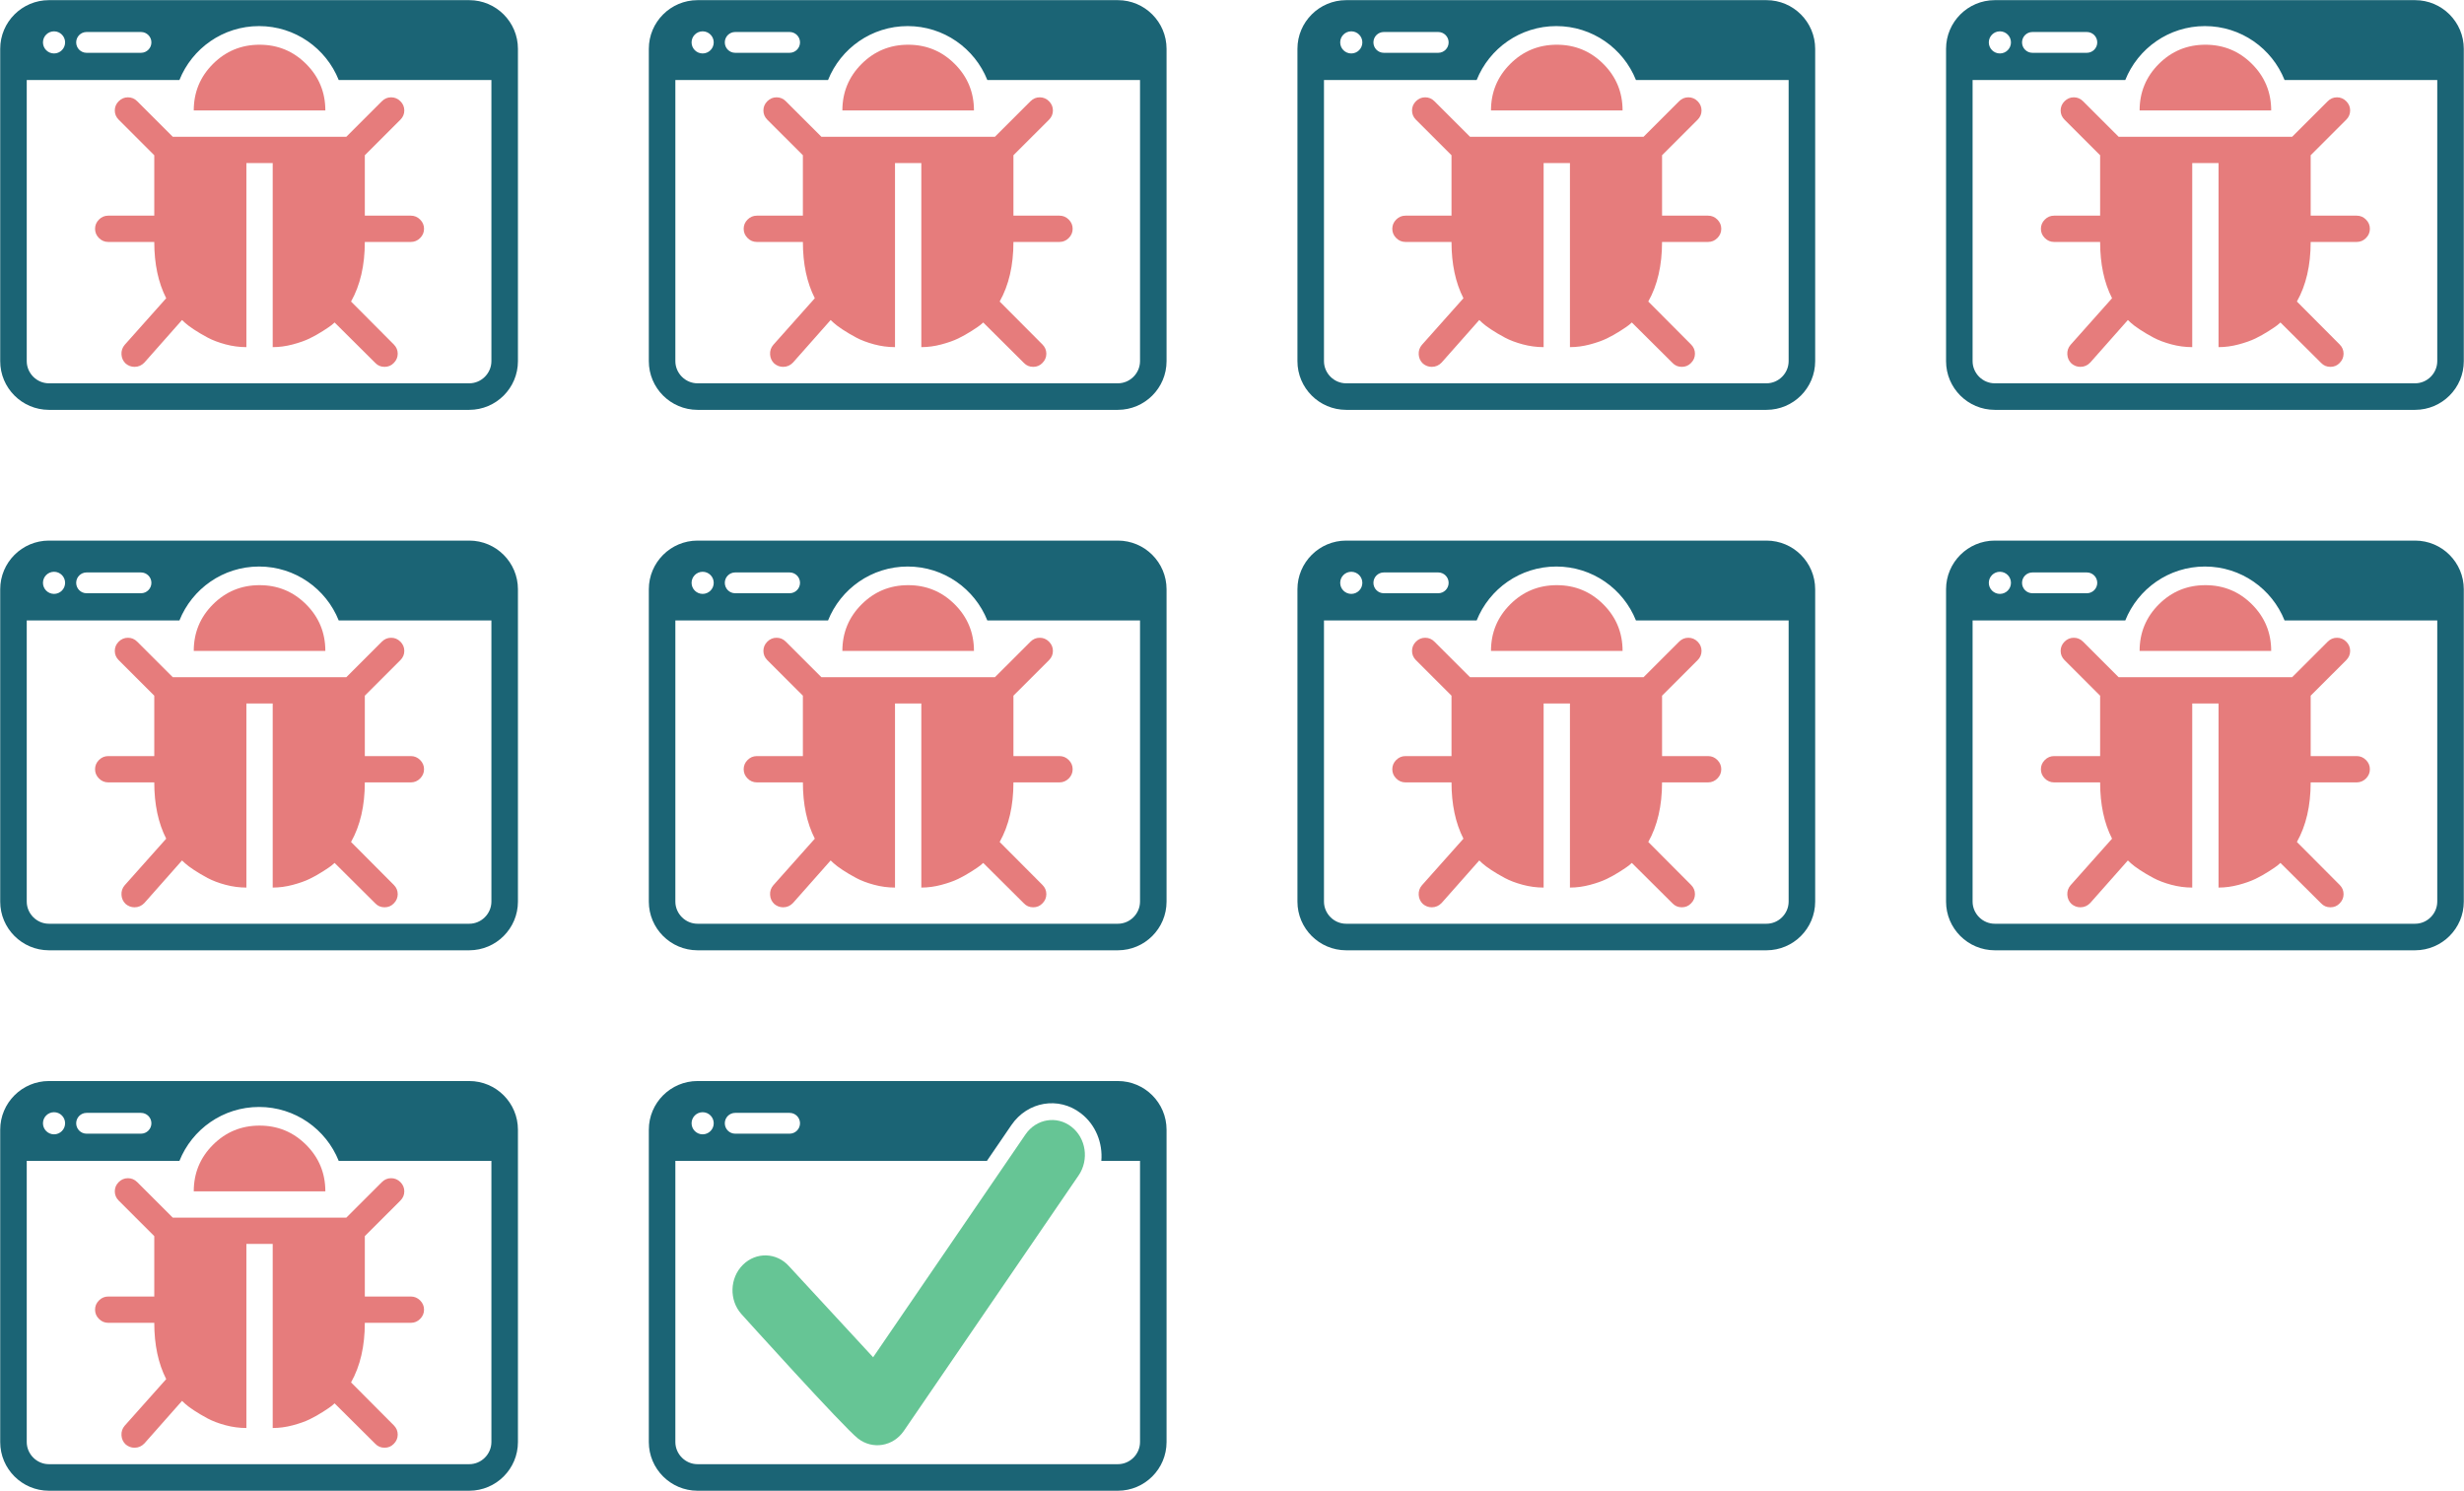 <?xml version="1.0" encoding="UTF-8"?>
<svg width="1322px" height="800px" viewBox="0 0 1322 800" version="1.1" xmlns="http://www.w3.org/2000/svg" xmlns:xlink="http://www.w3.org/1999/xlink">
    <!-- Generator: Sketch 43.2 (39069) - http://www.bohemiancoding.com/sketch -->
    <title>9_out_of_10</title>
    <desc>Created with Sketch.</desc>
    <defs></defs>
    <g id="Page-1" stroke="none" stroke-width="1" fill="none" fill-rule="evenodd">
        <g id="9_out_of_10" fill-rule="nonzero">
            <g id="Group" transform="translate(696, 0)">
                <path d="M26.229,0.083 L251.782,0.083 C266.192,0.104 277.878,11.79 277.889,26.201 L277.889,193.822 C277.878,208.221 266.192,219.907 251.782,219.929 L26.228,219.929 C11.819,219.906 0.122,208.221 0.111,193.822 L0.111,26.2 C0.122,11.79 11.819,0.104 26.229,0.083 Z M28.996,16.815 C25.719,16.815 23.05,19.473 23.05,22.75 C23.05,26.027 25.719,28.685 28.996,28.685 C32.272,28.685 34.931,26.027 34.931,22.75 C34.931,19.473 32.273,16.815 28.996,16.815 Z M75.643,17.172 L46.454,17.172 C43.362,17.172 40.877,19.678 40.877,22.749 C40.877,25.831 43.362,28.337 46.454,28.337 L75.643,28.337 C78.736,28.337 81.231,25.83 81.231,22.749 C81.23,19.679 78.735,17.172 75.643,17.172 Z M96.267,42.942 L14.348,42.942 L14.348,193.821 C14.369,200.3 19.74,205.681 26.229,205.681 L251.782,205.681 C258.27,205.681 263.631,200.299 263.653,193.821 L263.653,42.942 L181.733,42.942 C174.958,25.982 158.378,14 139,14 C119.622,14 103.042,25.982 96.267,42.942 L96.267,42.942 Z" id="Combined-Shape" fill="#1B6475"></path>
                <path d="M227.507,122.774 C227.507,124.685 226.808,126.339 225.411,127.735 C224.014,129.132 222.359,129.83 220.447,129.83 L195.736,129.83 C195.736,142.397 193.272,153.053 188.345,161.799 L211.29,184.839 C212.688,186.235 213.386,187.889 213.386,189.8 C213.386,191.711 212.688,193.364 211.29,194.761 C209.967,196.157 208.312,196.855 206.326,196.855 C204.34,196.855 202.686,196.157 201.362,194.761 L179.519,173.043 C179.151,173.411 178.6,173.889 177.864,174.477 C177.129,175.065 175.585,176.112 173.231,177.618 C170.878,179.125 168.488,180.466 166.061,181.642 C163.634,182.818 160.618,183.884 157.015,184.839 C153.411,185.794 149.844,186.272 146.314,186.272 L146.314,87.498 L132.193,87.498 L132.193,186.272 C128.442,186.272 124.71,185.776 120.996,184.784 C117.282,183.792 114.083,182.579 111.399,181.146 C108.714,179.713 106.287,178.28 104.118,176.847 C101.948,175.414 100.348,174.219 99.319,173.264 L97.664,171.721 L77.476,194.54 C76.005,196.083 74.24,196.855 72.181,196.855 C70.416,196.855 68.835,196.267 67.437,195.091 C66.04,193.768 65.286,192.133 65.176,190.186 C65.065,188.238 65.635,186.529 66.886,185.06 L89.17,160.035 C84.904,151.657 82.771,141.589 82.771,129.83 L58.06,129.83 C56.148,129.83 54.493,129.132 53.096,127.735 C51.699,126.339 51,124.685 51,122.774 C51,120.864 51.699,119.21 53.096,117.814 C54.493,116.417 56.148,115.719 58.06,115.719 L82.771,115.719 L82.771,83.309 L63.686,64.237 C62.289,62.841 61.59,61.187 61.59,59.277 C61.59,57.366 62.289,55.712 63.686,54.316 C65.084,52.919 66.739,52.221 68.651,52.221 C70.563,52.221 72.218,52.919 73.615,54.316 L92.7,73.387 L185.807,73.387 L204.892,54.316 C206.289,52.919 207.944,52.221 209.856,52.221 C211.768,52.221 213.423,52.919 214.821,54.316 C216.218,55.712 216.917,57.366 216.917,59.277 C216.917,61.187 216.218,62.841 214.821,64.237 L195.736,83.309 L195.736,115.719 L220.447,115.719 C222.359,115.719 224.014,116.417 225.411,117.814 C226.808,119.21 227.507,120.864 227.507,122.774 Z M174.555,59.277 L103.952,59.277 C103.952,49.502 107.39,41.179 114.267,34.307 C121.143,27.436 129.472,24 139.254,24 C149.035,24 157.364,27.436 164.24,34.307 C171.117,41.179 174.555,49.502 174.555,59.277 Z" id="Shape" fill="#E67C7C"></path>
            </g>
            <g id="Group-Copy" transform="translate(348, 0)">
                <path d="M26.229,0.083 L251.782,0.083 C266.192,0.104 277.878,11.79 277.889,26.201 L277.889,193.822 C277.878,208.221 266.192,219.907 251.782,219.929 L26.228,219.929 C11.819,219.906 0.122,208.221 0.111,193.822 L0.111,26.2 C0.122,11.79 11.819,0.104 26.229,0.083 Z M28.996,16.815 C25.719,16.815 23.05,19.473 23.05,22.75 C23.05,26.027 25.719,28.685 28.996,28.685 C32.272,28.685 34.931,26.027 34.931,22.75 C34.931,19.473 32.273,16.815 28.996,16.815 Z M75.643,17.172 L46.454,17.172 C43.362,17.172 40.877,19.678 40.877,22.749 C40.877,25.831 43.362,28.337 46.454,28.337 L75.643,28.337 C78.736,28.337 81.231,25.83 81.231,22.749 C81.23,19.679 78.735,17.172 75.643,17.172 Z M96.267,42.942 L14.348,42.942 L14.348,193.821 C14.369,200.3 19.74,205.681 26.229,205.681 L251.782,205.681 C258.27,205.681 263.631,200.299 263.653,193.821 L263.653,42.942 L181.733,42.942 C174.958,25.982 158.378,14 139,14 C119.622,14 103.042,25.982 96.267,42.942 L96.267,42.942 Z" id="Combined-Shape" fill="#1B6475"></path>
                <path d="M227.507,122.774 C227.507,124.685 226.808,126.339 225.411,127.735 C224.014,129.132 222.359,129.83 220.447,129.83 L195.736,129.83 C195.736,142.397 193.272,153.053 188.345,161.799 L211.29,184.839 C212.688,186.235 213.386,187.889 213.386,189.8 C213.386,191.711 212.688,193.364 211.29,194.761 C209.967,196.157 208.312,196.855 206.326,196.855 C204.34,196.855 202.686,196.157 201.362,194.761 L179.519,173.043 C179.151,173.411 178.6,173.889 177.864,174.477 C177.129,175.065 175.585,176.112 173.231,177.618 C170.878,179.125 168.488,180.466 166.061,181.642 C163.634,182.818 160.618,183.884 157.015,184.839 C153.411,185.794 149.844,186.272 146.314,186.272 L146.314,87.498 L132.193,87.498 L132.193,186.272 C128.442,186.272 124.71,185.776 120.996,184.784 C117.282,183.792 114.083,182.579 111.399,181.146 C108.714,179.713 106.287,178.28 104.118,176.847 C101.948,175.414 100.348,174.219 99.319,173.264 L97.664,171.721 L77.476,194.54 C76.005,196.083 74.24,196.855 72.181,196.855 C70.416,196.855 68.835,196.267 67.437,195.091 C66.04,193.768 65.286,192.133 65.176,190.186 C65.065,188.238 65.635,186.529 66.886,185.06 L89.17,160.035 C84.904,151.657 82.771,141.589 82.771,129.83 L58.06,129.83 C56.148,129.83 54.493,129.132 53.096,127.735 C51.699,126.339 51,124.685 51,122.774 C51,120.864 51.699,119.21 53.096,117.814 C54.493,116.417 56.148,115.719 58.06,115.719 L82.771,115.719 L82.771,83.309 L63.686,64.237 C62.289,62.841 61.59,61.187 61.59,59.277 C61.59,57.366 62.289,55.712 63.686,54.316 C65.084,52.919 66.739,52.221 68.651,52.221 C70.563,52.221 72.218,52.919 73.615,54.316 L92.7,73.387 L185.807,73.387 L204.892,54.316 C206.289,52.919 207.944,52.221 209.856,52.221 C211.768,52.221 213.423,52.919 214.821,54.316 C216.218,55.712 216.917,57.366 216.917,59.277 C216.917,61.187 216.218,62.841 214.821,64.237 L195.736,83.309 L195.736,115.719 L220.447,115.719 C222.359,115.719 224.014,116.417 225.411,117.814 C226.808,119.21 227.507,120.864 227.507,122.774 Z M174.555,59.277 L103.952,59.277 C103.952,49.502 107.39,41.179 114.267,34.307 C121.143,27.436 129.472,24 139.254,24 C149.035,24 157.364,27.436 164.24,34.307 C171.117,41.179 174.555,49.502 174.555,59.277 Z" id="Shape" fill="#E67C7C"></path>
            </g>
            <g id="Group-Copy-2" transform="translate(348, 290)">
                <path d="M26.229,0.083 L251.782,0.083 C266.192,0.104 277.878,11.79 277.889,26.201 L277.889,193.822 C277.878,208.221 266.192,219.907 251.782,219.929 L26.228,219.929 C11.819,219.906 0.122,208.221 0.111,193.822 L0.111,26.2 C0.122,11.79 11.819,0.104 26.229,0.083 Z M28.996,16.815 C25.719,16.815 23.05,19.473 23.05,22.75 C23.05,26.027 25.719,28.685 28.996,28.685 C32.272,28.685 34.931,26.027 34.931,22.75 C34.931,19.473 32.273,16.815 28.996,16.815 Z M75.643,17.172 L46.454,17.172 C43.362,17.172 40.877,19.678 40.877,22.749 C40.877,25.831 43.362,28.337 46.454,28.337 L75.643,28.337 C78.736,28.337 81.231,25.83 81.231,22.749 C81.23,19.679 78.735,17.172 75.643,17.172 Z M96.267,42.942 L14.348,42.942 L14.348,193.821 C14.369,200.3 19.74,205.681 26.229,205.681 L251.782,205.681 C258.27,205.681 263.631,200.299 263.653,193.821 L263.653,42.942 L181.733,42.942 C174.958,25.982 158.378,14 139,14 C119.622,14 103.042,25.982 96.267,42.942 L96.267,42.942 Z" id="Combined-Shape" fill="#1B6475"></path>
                <path d="M227.507,122.774 C227.507,124.685 226.808,126.339 225.411,127.735 C224.014,129.132 222.359,129.83 220.447,129.83 L195.736,129.83 C195.736,142.397 193.272,153.053 188.345,161.799 L211.29,184.839 C212.688,186.235 213.386,187.889 213.386,189.8 C213.386,191.711 212.688,193.364 211.29,194.761 C209.967,196.157 208.312,196.855 206.326,196.855 C204.34,196.855 202.686,196.157 201.362,194.761 L179.519,173.043 C179.151,173.411 178.6,173.889 177.864,174.477 C177.129,175.065 175.585,176.112 173.231,177.618 C170.878,179.125 168.488,180.466 166.061,181.642 C163.634,182.818 160.618,183.884 157.015,184.839 C153.411,185.794 149.844,186.272 146.314,186.272 L146.314,87.498 L132.193,87.498 L132.193,186.272 C128.442,186.272 124.71,185.776 120.996,184.784 C117.282,183.792 114.083,182.579 111.399,181.146 C108.714,179.713 106.287,178.28 104.118,176.847 C101.948,175.414 100.348,174.219 99.319,173.264 L97.664,171.721 L77.476,194.54 C76.005,196.083 74.24,196.855 72.181,196.855 C70.416,196.855 68.835,196.267 67.437,195.091 C66.04,193.768 65.286,192.133 65.176,190.186 C65.065,188.238 65.635,186.529 66.886,185.06 L89.17,160.035 C84.904,151.657 82.771,141.589 82.771,129.83 L58.06,129.83 C56.148,129.83 54.493,129.132 53.096,127.735 C51.699,126.339 51,124.685 51,122.774 C51,120.864 51.699,119.21 53.096,117.814 C54.493,116.417 56.148,115.719 58.06,115.719 L82.771,115.719 L82.771,83.309 L63.686,64.237 C62.289,62.841 61.59,61.187 61.59,59.277 C61.59,57.366 62.289,55.712 63.686,54.316 C65.084,52.919 66.739,52.221 68.651,52.221 C70.563,52.221 72.218,52.919 73.615,54.316 L92.7,73.387 L185.807,73.387 L204.892,54.316 C206.289,52.919 207.944,52.221 209.856,52.221 C211.768,52.221 213.423,52.919 214.821,54.316 C216.218,55.712 216.917,57.366 216.917,59.277 C216.917,61.187 216.218,62.841 214.821,64.237 L195.736,83.309 L195.736,115.719 L220.447,115.719 C222.359,115.719 224.014,116.417 225.411,117.814 C226.808,119.21 227.507,120.864 227.507,122.774 Z M174.555,59.277 L103.952,59.277 C103.952,49.502 107.39,41.179 114.267,34.307 C121.143,27.436 129.472,24 139.254,24 C149.035,24 157.364,27.436 164.24,34.307 C171.117,41.179 174.555,49.502 174.555,59.277 Z" id="Shape" fill="#E67C7C"></path>
            </g>
            <g id="Group-Copy-3">
                <path d="M26.229,0.083 L251.782,0.083 C266.192,0.104 277.878,11.79 277.889,26.201 L277.889,193.822 C277.878,208.221 266.192,219.907 251.782,219.929 L26.228,219.929 C11.819,219.906 0.122,208.221 0.111,193.822 L0.111,26.2 C0.122,11.79 11.819,0.104 26.229,0.083 Z M28.996,16.815 C25.719,16.815 23.05,19.473 23.05,22.75 C23.05,26.027 25.719,28.685 28.996,28.685 C32.272,28.685 34.931,26.027 34.931,22.75 C34.931,19.473 32.273,16.815 28.996,16.815 Z M75.643,17.172 L46.454,17.172 C43.362,17.172 40.877,19.678 40.877,22.749 C40.877,25.831 43.362,28.337 46.454,28.337 L75.643,28.337 C78.736,28.337 81.231,25.83 81.231,22.749 C81.23,19.679 78.735,17.172 75.643,17.172 Z M96.267,42.942 L14.348,42.942 L14.348,193.821 C14.369,200.3 19.74,205.681 26.229,205.681 L251.782,205.681 C258.27,205.681 263.631,200.299 263.653,193.821 L263.653,42.942 L181.733,42.942 C174.958,25.982 158.378,14 139,14 C119.622,14 103.042,25.982 96.267,42.942 L96.267,42.942 Z" id="Combined-Shape" fill="#1B6475"></path>
                <path d="M227.507,122.774 C227.507,124.685 226.808,126.339 225.411,127.735 C224.014,129.132 222.359,129.83 220.447,129.83 L195.736,129.83 C195.736,142.397 193.272,153.053 188.345,161.799 L211.29,184.839 C212.688,186.235 213.386,187.889 213.386,189.8 C213.386,191.711 212.688,193.364 211.29,194.761 C209.967,196.157 208.312,196.855 206.326,196.855 C204.34,196.855 202.686,196.157 201.362,194.761 L179.519,173.043 C179.151,173.411 178.6,173.889 177.864,174.477 C177.129,175.065 175.585,176.112 173.231,177.618 C170.878,179.125 168.488,180.466 166.061,181.642 C163.634,182.818 160.618,183.884 157.015,184.839 C153.411,185.794 149.844,186.272 146.314,186.272 L146.314,87.498 L132.193,87.498 L132.193,186.272 C128.442,186.272 124.71,185.776 120.996,184.784 C117.282,183.792 114.083,182.579 111.399,181.146 C108.714,179.713 106.287,178.28 104.118,176.847 C101.948,175.414 100.348,174.219 99.319,173.264 L97.664,171.721 L77.476,194.54 C76.005,196.083 74.24,196.855 72.181,196.855 C70.416,196.855 68.835,196.267 67.437,195.091 C66.04,193.768 65.286,192.133 65.176,190.186 C65.065,188.238 65.635,186.529 66.886,185.06 L89.17,160.035 C84.904,151.657 82.771,141.589 82.771,129.83 L58.06,129.83 C56.148,129.83 54.493,129.132 53.096,127.735 C51.699,126.339 51,124.685 51,122.774 C51,120.864 51.699,119.21 53.096,117.814 C54.493,116.417 56.148,115.719 58.06,115.719 L82.771,115.719 L82.771,83.309 L63.686,64.237 C62.289,62.841 61.59,61.187 61.59,59.277 C61.59,57.366 62.289,55.712 63.686,54.316 C65.084,52.919 66.739,52.221 68.651,52.221 C70.563,52.221 72.218,52.919 73.615,54.316 L92.7,73.387 L185.807,73.387 L204.892,54.316 C206.289,52.919 207.944,52.221 209.856,52.221 C211.768,52.221 213.423,52.919 214.821,54.316 C216.218,55.712 216.917,57.366 216.917,59.277 C216.917,61.187 216.218,62.841 214.821,64.237 L195.736,83.309 L195.736,115.719 L220.447,115.719 C222.359,115.719 224.014,116.417 225.411,117.814 C226.808,119.21 227.507,120.864 227.507,122.774 Z M174.555,59.277 L103.952,59.277 C103.952,49.502 107.39,41.179 114.267,34.307 C121.143,27.436 129.472,24 139.254,24 C149.035,24 157.364,27.436 164.24,34.307 C171.117,41.179 174.555,49.502 174.555,59.277 Z" id="Shape" fill="#E67C7C"></path>
            </g>
            <g id="Group-Copy-4" transform="translate(0, 290)">
                <path d="M26.229,0.083 L251.782,0.083 C266.192,0.104 277.878,11.79 277.889,26.201 L277.889,193.822 C277.878,208.221 266.192,219.907 251.782,219.929 L26.228,219.929 C11.819,219.906 0.122,208.221 0.111,193.822 L0.111,26.2 C0.122,11.79 11.819,0.104 26.229,0.083 Z M28.996,16.815 C25.719,16.815 23.05,19.473 23.05,22.75 C23.05,26.027 25.719,28.685 28.996,28.685 C32.272,28.685 34.931,26.027 34.931,22.75 C34.931,19.473 32.273,16.815 28.996,16.815 Z M75.643,17.172 L46.454,17.172 C43.362,17.172 40.877,19.678 40.877,22.749 C40.877,25.831 43.362,28.337 46.454,28.337 L75.643,28.337 C78.736,28.337 81.231,25.83 81.231,22.749 C81.23,19.679 78.735,17.172 75.643,17.172 Z M96.267,42.942 L14.348,42.942 L14.348,193.821 C14.369,200.3 19.74,205.681 26.229,205.681 L251.782,205.681 C258.27,205.681 263.631,200.299 263.653,193.821 L263.653,42.942 L181.733,42.942 C174.958,25.982 158.378,14 139,14 C119.622,14 103.042,25.982 96.267,42.942 L96.267,42.942 Z" id="Combined-Shape" fill="#1B6475"></path>
                <path d="M227.507,122.774 C227.507,124.685 226.808,126.339 225.411,127.735 C224.014,129.132 222.359,129.83 220.447,129.83 L195.736,129.83 C195.736,142.397 193.272,153.053 188.345,161.799 L211.29,184.839 C212.688,186.235 213.386,187.889 213.386,189.8 C213.386,191.711 212.688,193.364 211.29,194.761 C209.967,196.157 208.312,196.855 206.326,196.855 C204.34,196.855 202.686,196.157 201.362,194.761 L179.519,173.043 C179.151,173.411 178.6,173.889 177.864,174.477 C177.129,175.065 175.585,176.112 173.231,177.618 C170.878,179.125 168.488,180.466 166.061,181.642 C163.634,182.818 160.618,183.884 157.015,184.839 C153.411,185.794 149.844,186.272 146.314,186.272 L146.314,87.498 L132.193,87.498 L132.193,186.272 C128.442,186.272 124.71,185.776 120.996,184.784 C117.282,183.792 114.083,182.579 111.399,181.146 C108.714,179.713 106.287,178.28 104.118,176.847 C101.948,175.414 100.348,174.219 99.319,173.264 L97.664,171.721 L77.476,194.54 C76.005,196.083 74.24,196.855 72.181,196.855 C70.416,196.855 68.835,196.267 67.437,195.091 C66.04,193.768 65.286,192.133 65.176,190.186 C65.065,188.238 65.635,186.529 66.886,185.06 L89.17,160.035 C84.904,151.657 82.771,141.589 82.771,129.83 L58.06,129.83 C56.148,129.83 54.493,129.132 53.096,127.735 C51.699,126.339 51,124.685 51,122.774 C51,120.864 51.699,119.21 53.096,117.814 C54.493,116.417 56.148,115.719 58.06,115.719 L82.771,115.719 L82.771,83.309 L63.686,64.237 C62.289,62.841 61.59,61.187 61.59,59.277 C61.59,57.366 62.289,55.712 63.686,54.316 C65.084,52.919 66.739,52.221 68.651,52.221 C70.563,52.221 72.218,52.919 73.615,54.316 L92.7,73.387 L185.807,73.387 L204.892,54.316 C206.289,52.919 207.944,52.221 209.856,52.221 C211.768,52.221 213.423,52.919 214.821,54.316 C216.218,55.712 216.917,57.366 216.917,59.277 C216.917,61.187 216.218,62.841 214.821,64.237 L195.736,83.309 L195.736,115.719 L220.447,115.719 C222.359,115.719 224.014,116.417 225.411,117.814 C226.808,119.21 227.507,120.864 227.507,122.774 Z M174.555,59.277 L103.952,59.277 C103.952,49.502 107.39,41.179 114.267,34.307 C121.143,27.436 129.472,24 139.254,24 C149.035,24 157.364,27.436 164.24,34.307 C171.117,41.179 174.555,49.502 174.555,59.277 Z" id="Shape" fill="#E67C7C"></path>
            </g>
            <g id="Group-Copy-5" transform="translate(1044, 0)">
                <path d="M26.229,0.083 L251.782,0.083 C266.192,0.104 277.878,11.79 277.889,26.201 L277.889,193.822 C277.878,208.221 266.192,219.907 251.782,219.929 L26.228,219.929 C11.819,219.906 0.122,208.221 0.111,193.822 L0.111,26.2 C0.122,11.79 11.819,0.104 26.229,0.083 Z M28.996,16.815 C25.719,16.815 23.05,19.473 23.05,22.75 C23.05,26.027 25.719,28.685 28.996,28.685 C32.272,28.685 34.931,26.027 34.931,22.75 C34.931,19.473 32.273,16.815 28.996,16.815 Z M75.643,17.172 L46.454,17.172 C43.362,17.172 40.877,19.678 40.877,22.749 C40.877,25.831 43.362,28.337 46.454,28.337 L75.643,28.337 C78.736,28.337 81.231,25.83 81.231,22.749 C81.23,19.679 78.735,17.172 75.643,17.172 Z M96.267,42.942 L14.348,42.942 L14.348,193.821 C14.369,200.3 19.74,205.681 26.229,205.681 L251.782,205.681 C258.27,205.681 263.631,200.299 263.653,193.821 L263.653,42.942 L181.733,42.942 C174.958,25.982 158.378,14 139,14 C119.622,14 103.042,25.982 96.267,42.942 L96.267,42.942 Z" id="Combined-Shape" fill="#1B6475"></path>
                <path d="M227.507,122.774 C227.507,124.685 226.808,126.339 225.411,127.735 C224.014,129.132 222.359,129.83 220.447,129.83 L195.736,129.83 C195.736,142.397 193.272,153.053 188.345,161.799 L211.29,184.839 C212.688,186.235 213.386,187.889 213.386,189.8 C213.386,191.711 212.688,193.364 211.29,194.761 C209.967,196.157 208.312,196.855 206.326,196.855 C204.34,196.855 202.686,196.157 201.362,194.761 L179.519,173.043 C179.151,173.411 178.6,173.889 177.864,174.477 C177.129,175.065 175.585,176.112 173.231,177.618 C170.878,179.125 168.488,180.466 166.061,181.642 C163.634,182.818 160.618,183.884 157.015,184.839 C153.411,185.794 149.844,186.272 146.314,186.272 L146.314,87.498 L132.193,87.498 L132.193,186.272 C128.442,186.272 124.71,185.776 120.996,184.784 C117.282,183.792 114.083,182.579 111.399,181.146 C108.714,179.713 106.287,178.28 104.118,176.847 C101.948,175.414 100.348,174.219 99.319,173.264 L97.664,171.721 L77.476,194.54 C76.005,196.083 74.24,196.855 72.181,196.855 C70.416,196.855 68.835,196.267 67.437,195.091 C66.04,193.768 65.286,192.133 65.176,190.186 C65.065,188.238 65.635,186.529 66.886,185.06 L89.17,160.035 C84.904,151.657 82.771,141.589 82.771,129.83 L58.06,129.83 C56.148,129.83 54.493,129.132 53.096,127.735 C51.699,126.339 51,124.685 51,122.774 C51,120.864 51.699,119.21 53.096,117.814 C54.493,116.417 56.148,115.719 58.06,115.719 L82.771,115.719 L82.771,83.309 L63.686,64.237 C62.289,62.841 61.59,61.187 61.59,59.277 C61.59,57.366 62.289,55.712 63.686,54.316 C65.084,52.919 66.739,52.221 68.651,52.221 C70.563,52.221 72.218,52.919 73.615,54.316 L92.7,73.387 L185.807,73.387 L204.892,54.316 C206.289,52.919 207.944,52.221 209.856,52.221 C211.768,52.221 213.423,52.919 214.821,54.316 C216.218,55.712 216.917,57.366 216.917,59.277 C216.917,61.187 216.218,62.841 214.821,64.237 L195.736,83.309 L195.736,115.719 L220.447,115.719 C222.359,115.719 224.014,116.417 225.411,117.814 C226.808,119.21 227.507,120.864 227.507,122.774 Z M174.555,59.277 L103.952,59.277 C103.952,49.502 107.39,41.179 114.267,34.307 C121.143,27.436 129.472,24 139.254,24 C149.035,24 157.364,27.436 164.24,34.307 C171.117,41.179 174.555,49.502 174.555,59.277 Z" id="Shape" fill="#E67C7C"></path>
            </g>
            <g id="Group-Copy-6" transform="translate(696, 290)">
                <path d="M26.229,0.083 L251.782,0.083 C266.192,0.104 277.878,11.79 277.889,26.201 L277.889,193.822 C277.878,208.221 266.192,219.907 251.782,219.929 L26.228,219.929 C11.819,219.906 0.122,208.221 0.111,193.822 L0.111,26.2 C0.122,11.79 11.819,0.104 26.229,0.083 Z M28.996,16.815 C25.719,16.815 23.05,19.473 23.05,22.75 C23.05,26.027 25.719,28.685 28.996,28.685 C32.272,28.685 34.931,26.027 34.931,22.75 C34.931,19.473 32.273,16.815 28.996,16.815 Z M75.643,17.172 L46.454,17.172 C43.362,17.172 40.877,19.678 40.877,22.749 C40.877,25.831 43.362,28.337 46.454,28.337 L75.643,28.337 C78.736,28.337 81.231,25.83 81.231,22.749 C81.23,19.679 78.735,17.172 75.643,17.172 Z M96.267,42.942 L14.348,42.942 L14.348,193.821 C14.369,200.3 19.74,205.681 26.229,205.681 L251.782,205.681 C258.27,205.681 263.631,200.299 263.653,193.821 L263.653,42.942 L181.733,42.942 C174.958,25.982 158.378,14 139,14 C119.622,14 103.042,25.982 96.267,42.942 L96.267,42.942 Z" id="Combined-Shape" fill="#1B6475"></path>
                <path d="M227.507,122.774 C227.507,124.685 226.808,126.339 225.411,127.735 C224.014,129.132 222.359,129.83 220.447,129.83 L195.736,129.83 C195.736,142.397 193.272,153.053 188.345,161.799 L211.29,184.839 C212.688,186.235 213.386,187.889 213.386,189.8 C213.386,191.711 212.688,193.364 211.29,194.761 C209.967,196.157 208.312,196.855 206.326,196.855 C204.34,196.855 202.686,196.157 201.362,194.761 L179.519,173.043 C179.151,173.411 178.6,173.889 177.864,174.477 C177.129,175.065 175.585,176.112 173.231,177.618 C170.878,179.125 168.488,180.466 166.061,181.642 C163.634,182.818 160.618,183.884 157.015,184.839 C153.411,185.794 149.844,186.272 146.314,186.272 L146.314,87.498 L132.193,87.498 L132.193,186.272 C128.442,186.272 124.71,185.776 120.996,184.784 C117.282,183.792 114.083,182.579 111.399,181.146 C108.714,179.713 106.287,178.28 104.118,176.847 C101.948,175.414 100.348,174.219 99.319,173.264 L97.664,171.721 L77.476,194.54 C76.005,196.083 74.24,196.855 72.181,196.855 C70.416,196.855 68.835,196.267 67.437,195.091 C66.04,193.768 65.286,192.133 65.176,190.186 C65.065,188.238 65.635,186.529 66.886,185.06 L89.17,160.035 C84.904,151.657 82.771,141.589 82.771,129.83 L58.06,129.83 C56.148,129.83 54.493,129.132 53.096,127.735 C51.699,126.339 51,124.685 51,122.774 C51,120.864 51.699,119.21 53.096,117.814 C54.493,116.417 56.148,115.719 58.06,115.719 L82.771,115.719 L82.771,83.309 L63.686,64.237 C62.289,62.841 61.59,61.187 61.59,59.277 C61.59,57.366 62.289,55.712 63.686,54.316 C65.084,52.919 66.739,52.221 68.651,52.221 C70.563,52.221 72.218,52.919 73.615,54.316 L92.7,73.387 L185.807,73.387 L204.892,54.316 C206.289,52.919 207.944,52.221 209.856,52.221 C211.768,52.221 213.423,52.919 214.821,54.316 C216.218,55.712 216.917,57.366 216.917,59.277 C216.917,61.187 216.218,62.841 214.821,64.237 L195.736,83.309 L195.736,115.719 L220.447,115.719 C222.359,115.719 224.014,116.417 225.411,117.814 C226.808,119.21 227.507,120.864 227.507,122.774 Z M174.555,59.277 L103.952,59.277 C103.952,49.502 107.39,41.179 114.267,34.307 C121.143,27.436 129.472,24 139.254,24 C149.035,24 157.364,27.436 164.24,34.307 C171.117,41.179 174.555,49.502 174.555,59.277 Z" id="Shape" fill="#E67C7C"></path>
            </g>
            <g id="Group-Copy-7" transform="translate(0, 580)">
                <path d="M26.229,0.083 L251.782,0.083 C266.192,0.104 277.878,11.79 277.889,26.201 L277.889,193.822 C277.878,208.221 266.192,219.907 251.782,219.929 L26.228,219.929 C11.819,219.906 0.122,208.221 0.111,193.822 L0.111,26.2 C0.122,11.79 11.819,0.104 26.229,0.083 Z M28.996,16.815 C25.719,16.815 23.05,19.473 23.05,22.75 C23.05,26.027 25.719,28.685 28.996,28.685 C32.272,28.685 34.931,26.027 34.931,22.75 C34.931,19.473 32.273,16.815 28.996,16.815 Z M75.643,17.172 L46.454,17.172 C43.362,17.172 40.877,19.678 40.877,22.749 C40.877,25.831 43.362,28.337 46.454,28.337 L75.643,28.337 C78.736,28.337 81.231,25.83 81.231,22.749 C81.23,19.679 78.735,17.172 75.643,17.172 Z M96.267,42.942 L14.348,42.942 L14.348,193.821 C14.369,200.3 19.74,205.681 26.229,205.681 L251.782,205.681 C258.27,205.681 263.631,200.299 263.653,193.821 L263.653,42.942 L181.733,42.942 C174.958,25.982 158.378,14 139,14 C119.622,14 103.042,25.982 96.267,42.942 L96.267,42.942 Z" id="Combined-Shape" fill="#1B6475"></path>
                <path d="M227.507,122.774 C227.507,124.685 226.808,126.339 225.411,127.735 C224.014,129.132 222.359,129.83 220.447,129.83 L195.736,129.83 C195.736,142.397 193.272,153.053 188.345,161.799 L211.29,184.839 C212.688,186.235 213.386,187.889 213.386,189.8 C213.386,191.711 212.688,193.364 211.29,194.761 C209.967,196.157 208.312,196.855 206.326,196.855 C204.34,196.855 202.686,196.157 201.362,194.761 L179.519,173.043 C179.151,173.411 178.6,173.889 177.864,174.477 C177.129,175.065 175.585,176.112 173.231,177.618 C170.878,179.125 168.488,180.466 166.061,181.642 C163.634,182.818 160.618,183.884 157.015,184.839 C153.411,185.794 149.844,186.272 146.314,186.272 L146.314,87.498 L132.193,87.498 L132.193,186.272 C128.442,186.272 124.71,185.776 120.996,184.784 C117.282,183.792 114.083,182.579 111.399,181.146 C108.714,179.713 106.287,178.28 104.118,176.847 C101.948,175.414 100.348,174.219 99.319,173.264 L97.664,171.721 L77.476,194.54 C76.005,196.083 74.24,196.855 72.181,196.855 C70.416,196.855 68.835,196.267 67.437,195.091 C66.04,193.768 65.286,192.133 65.176,190.186 C65.065,188.238 65.635,186.529 66.886,185.06 L89.17,160.035 C84.904,151.657 82.771,141.589 82.771,129.83 L58.06,129.83 C56.148,129.83 54.493,129.132 53.096,127.735 C51.699,126.339 51,124.685 51,122.774 C51,120.864 51.699,119.21 53.096,117.814 C54.493,116.417 56.148,115.719 58.06,115.719 L82.771,115.719 L82.771,83.309 L63.686,64.237 C62.289,62.841 61.59,61.187 61.59,59.277 C61.59,57.366 62.289,55.712 63.686,54.316 C65.084,52.919 66.739,52.221 68.651,52.221 C70.563,52.221 72.218,52.919 73.615,54.316 L92.7,73.387 L185.807,73.387 L204.892,54.316 C206.289,52.919 207.944,52.221 209.856,52.221 C211.768,52.221 213.423,52.919 214.821,54.316 C216.218,55.712 216.917,57.366 216.917,59.277 C216.917,61.187 216.218,62.841 214.821,64.237 L195.736,83.309 L195.736,115.719 L220.447,115.719 C222.359,115.719 224.014,116.417 225.411,117.814 C226.808,119.21 227.507,120.864 227.507,122.774 Z M174.555,59.277 L103.952,59.277 C103.952,49.502 107.39,41.179 114.267,34.307 C121.143,27.436 129.472,24 139.254,24 C149.035,24 157.364,27.436 164.24,34.307 C171.117,41.179 174.555,49.502 174.555,59.277 Z" id="Shape" fill="#E67C7C"></path>
            </g>
            <g id="Group-Copy-8" transform="translate(1044, 290)">
                <path d="M26.229,0.083 L251.782,0.083 C266.192,0.104 277.878,11.79 277.889,26.201 L277.889,193.822 C277.878,208.221 266.192,219.907 251.782,219.929 L26.228,219.929 C11.819,219.906 0.122,208.221 0.111,193.822 L0.111,26.2 C0.122,11.79 11.819,0.104 26.229,0.083 Z M28.996,16.815 C25.719,16.815 23.05,19.473 23.05,22.75 C23.05,26.027 25.719,28.685 28.996,28.685 C32.272,28.685 34.931,26.027 34.931,22.75 C34.931,19.473 32.273,16.815 28.996,16.815 Z M75.643,17.172 L46.454,17.172 C43.362,17.172 40.877,19.678 40.877,22.749 C40.877,25.831 43.362,28.337 46.454,28.337 L75.643,28.337 C78.736,28.337 81.231,25.83 81.231,22.749 C81.23,19.679 78.735,17.172 75.643,17.172 Z M96.267,42.942 L14.348,42.942 L14.348,193.821 C14.369,200.3 19.74,205.681 26.229,205.681 L251.782,205.681 C258.27,205.681 263.631,200.299 263.653,193.821 L263.653,42.942 L181.733,42.942 C174.958,25.982 158.378,14 139,14 C119.622,14 103.042,25.982 96.267,42.942 L96.267,42.942 Z" id="Combined-Shape" fill="#1B6475"></path>
                <path d="M227.507,122.774 C227.507,124.685 226.808,126.339 225.411,127.735 C224.014,129.132 222.359,129.83 220.447,129.83 L195.736,129.83 C195.736,142.397 193.272,153.053 188.345,161.799 L211.29,184.839 C212.688,186.235 213.386,187.889 213.386,189.8 C213.386,191.711 212.688,193.364 211.29,194.761 C209.967,196.157 208.312,196.855 206.326,196.855 C204.34,196.855 202.686,196.157 201.362,194.761 L179.519,173.043 C179.151,173.411 178.6,173.889 177.864,174.477 C177.129,175.065 175.585,176.112 173.231,177.618 C170.878,179.125 168.488,180.466 166.061,181.642 C163.634,182.818 160.618,183.884 157.015,184.839 C153.411,185.794 149.844,186.272 146.314,186.272 L146.314,87.498 L132.193,87.498 L132.193,186.272 C128.442,186.272 124.71,185.776 120.996,184.784 C117.282,183.792 114.083,182.579 111.399,181.146 C108.714,179.713 106.287,178.28 104.118,176.847 C101.948,175.414 100.348,174.219 99.319,173.264 L97.664,171.721 L77.476,194.54 C76.005,196.083 74.24,196.855 72.181,196.855 C70.416,196.855 68.835,196.267 67.437,195.091 C66.04,193.768 65.286,192.133 65.176,190.186 C65.065,188.238 65.635,186.529 66.886,185.06 L89.17,160.035 C84.904,151.657 82.771,141.589 82.771,129.83 L58.06,129.83 C56.148,129.83 54.493,129.132 53.096,127.735 C51.699,126.339 51,124.685 51,122.774 C51,120.864 51.699,119.21 53.096,117.814 C54.493,116.417 56.148,115.719 58.06,115.719 L82.771,115.719 L82.771,83.309 L63.686,64.237 C62.289,62.841 61.59,61.187 61.59,59.277 C61.59,57.366 62.289,55.712 63.686,54.316 C65.084,52.919 66.739,52.221 68.651,52.221 C70.563,52.221 72.218,52.919 73.615,54.316 L92.7,73.387 L185.807,73.387 L204.892,54.316 C206.289,52.919 207.944,52.221 209.856,52.221 C211.768,52.221 213.423,52.919 214.821,54.316 C216.218,55.712 216.917,57.366 216.917,59.277 C216.917,61.187 216.218,62.841 214.821,64.237 L195.736,83.309 L195.736,115.719 L220.447,115.719 C222.359,115.719 224.014,116.417 225.411,117.814 C226.808,119.21 227.507,120.864 227.507,122.774 Z M174.555,59.277 L103.952,59.277 C103.952,49.502 107.39,41.179 114.267,34.307 C121.143,27.436 129.472,24 139.254,24 C149.035,24 157.364,27.436 164.24,34.307 C171.117,41.179 174.555,49.502 174.555,59.277 Z" id="Shape" fill="#E67C7C"></path>
            </g>
            <g id="Group-2" transform="translate(348, 580)">
                <path d="M26.229,0.083 L251.782,0.083 C266.192,0.104 277.878,11.79 277.889,26.201 L277.889,193.822 C277.878,208.221 266.192,219.907 251.782,219.929 L26.228,219.929 C11.819,219.906 0.122,208.221 0.111,193.822 L0.111,26.2 C0.122,11.79 11.819,0.104 26.229,0.083 Z M28.996,16.815 C25.719,16.815 23.05,19.473 23.05,22.75 C23.05,26.027 25.719,28.685 28.996,28.685 C32.272,28.685 34.931,26.027 34.931,22.75 C34.931,19.473 32.273,16.815 28.996,16.815 Z M75.643,17.172 L46.454,17.172 C43.362,17.172 40.877,19.678 40.877,22.749 C40.877,25.831 43.362,28.337 46.454,28.337 L75.643,28.337 C78.736,28.337 81.231,25.83 81.231,22.749 C81.23,19.679 78.735,17.172 75.643,17.172 Z M181.496,42.942 L14.348,42.942 L14.348,193.821 C14.369,200.3 19.74,205.681 26.229,205.681 L251.782,205.681 C258.27,205.681 263.631,200.299 263.653,193.821 L263.653,42.942 L242.893,42.942 C243.702,33.307 239.853,23.503 231.962,17.438 C220.028,8.196 203.333,11.024 194.641,23.715 L181.496,42.942 Z" id="Combined-Shape" fill="#1B6475"></path>
                <path d="M226.804,24.583 C218.942,18.494 207.944,20.357 202.217,28.718 L120.457,148.312 L75.419,99.556 C68.783,92.013 57.649,91.65 50.559,98.738 C43.469,105.781 43.106,117.641 49.786,125.138 C49.786,125.138 104.505,185.844 112.368,191.932 C120.23,198.021 131.228,196.158 136.955,187.797 L230.713,50.71 C236.439,42.304 234.667,30.626 226.804,24.583 Z" id="Shape" fill="#66C595"></path>
            </g>
        </g>
    </g>
</svg>